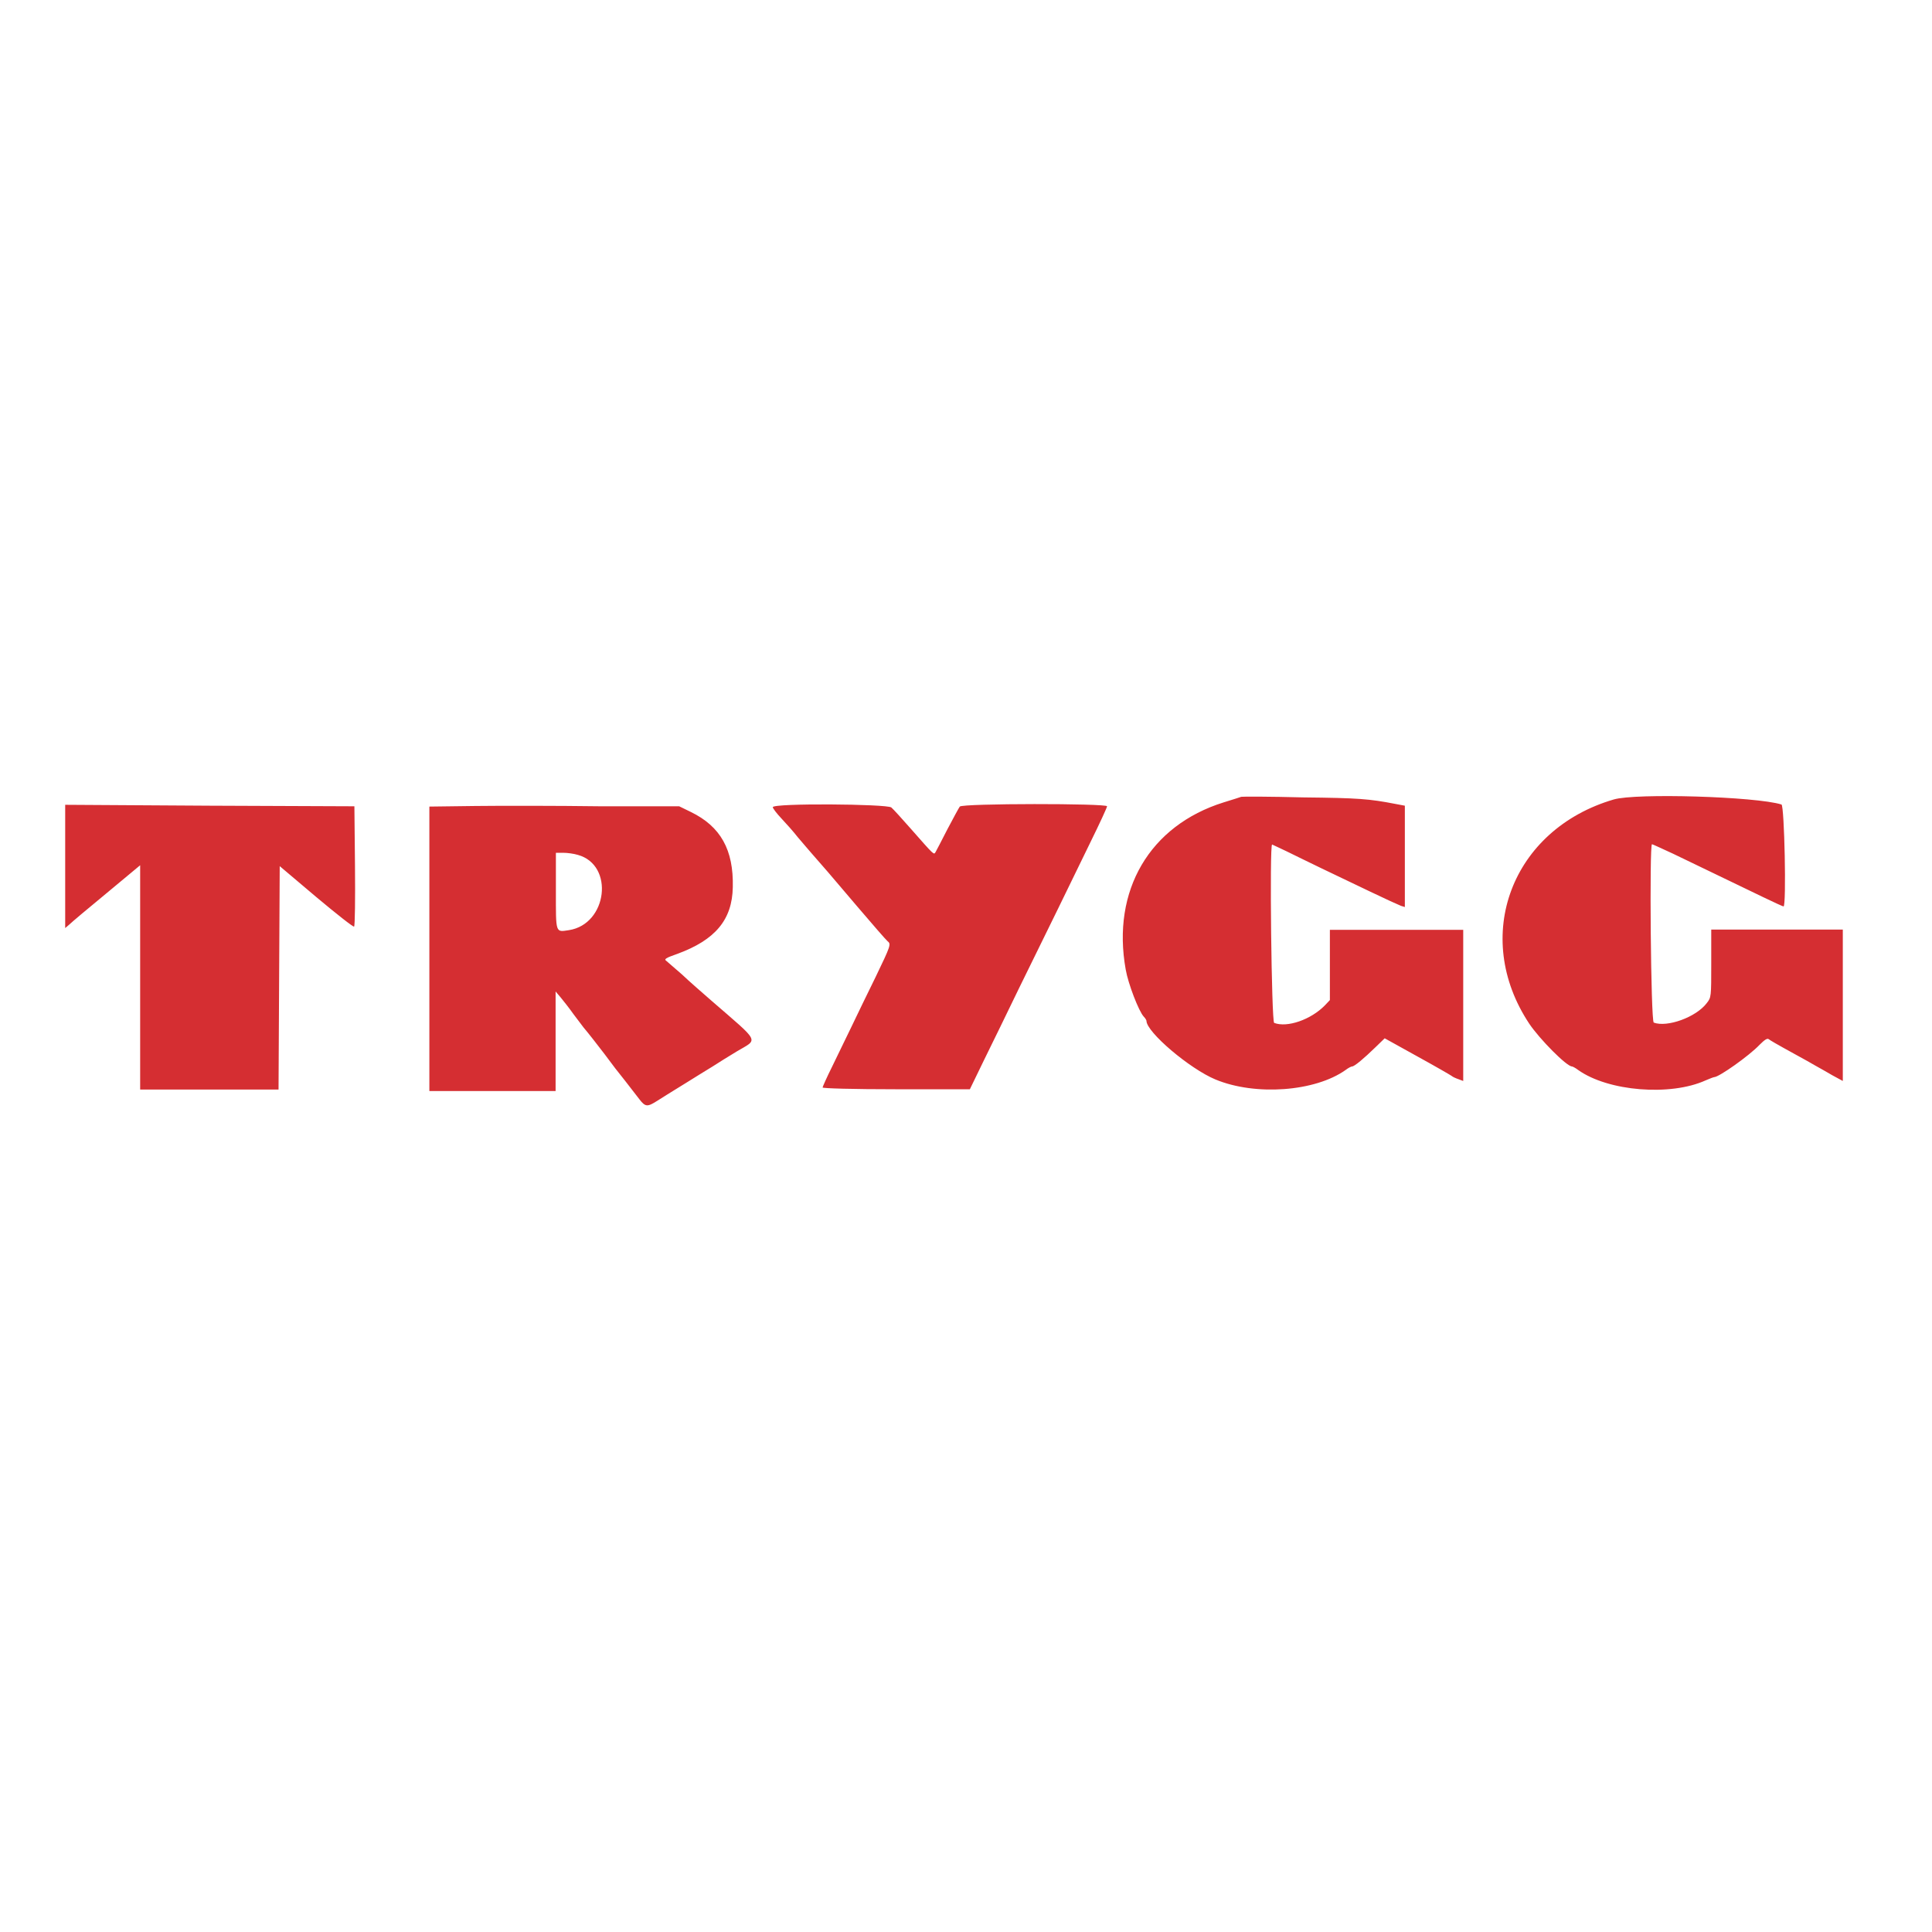 <?xml version="1.0" encoding="utf-8"?>
<!-- Generator: Adobe Illustrator 19.2.1, SVG Export Plug-In . SVG Version: 6.00 Build 0)  -->
<svg version="1.1" id="layer" xmlns="http://www.w3.org/2000/svg" xmlns:xlink="http://www.w3.org/1999/xlink" x="0px" y="0px"
	 viewBox="0 0 652 652" style="enable-background:new 0 0 652 652;" xml:space="preserve">
<style type="text/css">
	.st0{fill:#D52E32;}
</style>
<path class="st0" d="M418.9,268.9c-0.3,0.1-3,1-6,1.9c-24.9,7.8-37.8,29.7-33,56.4c0.8,4.7,4.4,14.1,6.1,15.9
	c0.5,0.5,0.9,1.2,0.9,1.4c0,3.8,14.6,16.2,23.3,19.8c13.5,5.6,33.6,4.1,43.9-3.2c0.9-0.7,1.9-1.2,2.2-1.2c0.8,0,4.1-2.8,7.8-6.4
	l3.2-3.1l11,6.1c6,3.3,11.2,6.3,11.6,6.6c0.3,0.3,1.4,0.8,2.3,1.1l1.6,0.6v-51h-45v23.7l-1.7,1.8c-4.7,4.8-12.7,7.6-17.1,5.9
	c-0.9-0.3-1.6-60.2-0.7-60.2c0.1,0,2.3,1.1,4.9,2.3c2.6,1.3,8,3.9,11.9,5.8c4,1.9,11.3,5.4,16.3,7.8c5,2.4,9.6,4.5,10.4,4.8l1.3,0.4
	v-34.2l-3.2-0.6c-8.8-1.7-12.4-2-31.1-2.2C428.5,268.8,419.2,268.8,418.9,268.9 M544.6,269.8c-34.5,10.1-48.1,46.2-28.5,75.7
	c3.5,5.2,12.6,14.4,14.4,14.4c0.2,0,1.2,0.5,2.1,1.2c10.1,7.2,31.1,8.9,43,3.5c1.4-0.6,2.7-1.1,2.9-1.1c1.6,0,11.8-7.2,15.3-10.9
	c1.7-1.7,2.6-2.3,3.1-1.9c0.7,0.5,1.8,1.2,10,5.7c1.8,1,4.4,2.4,5.7,3.2c1.3,0.7,3.9,2.2,5.8,3.3l3.5,1.9v-51.1h-44.4v11.4
	c0,11.3,0,11.5-1.5,13.4c-3.6,4.8-13.4,8.3-17.9,6.6c-1-0.4-1.5-60.2-0.6-60.2c0.2,0,3.4,1.5,7.1,3.2c6.2,3,14.7,7.1,30.5,14.7
	c3.5,1.7,6.6,3.1,6.8,3.1c1,0,0.3-34.1-0.7-34.4C592.6,268.8,552,267.6,544.6,269.8 M22,292.4v20.8l1.4-1.2
	c0.7-0.7,6.4-5.5,12.6-10.6l11.3-9.4v75.7H94l0.2-37.7l0.2-37.7l12.3,10.4c6.8,5.7,12.5,10.2,12.8,10c0.3-0.3,0.4-9.5,0.3-20.5
	l-0.2-20.1l-48.8-0.2L22,271.6V292.4 M160.4,272l-15.5,0.2v96h42.6v-33.6l1.7,2c0.9,1.1,2.9,3.6,4.3,5.6c1.5,2,3,4,3.4,4.5
	c2.1,2.5,4.4,5.5,7.1,9c3.9,5.2,3.4,4.6,7,9.1l4.8,6.2c2,2.6,2.7,2.6,6,0.5c3-1.9,3-1.9,9.8-6.1c2.9-1.8,6.9-4.3,8.9-5.5
	c2-1.3,5.7-3.6,8.2-5.1c7.2-4.3,8.1-2.6-8.5-17c-3.1-2.7-7.7-6.7-10-8.9c-2.4-2.1-4.8-4.2-5.3-4.6c-0.9-0.6-0.3-1,3.7-2.4
	c12.8-4.7,18.5-11.5,18.7-22.5c0.3-12.6-4.1-20.5-14.2-25.4l-3.9-1.9l-26.7,0C187.9,271.9,168.9,271.9,160.4,272 M260.8,272.4
	c0,0.4,1.3,2.1,2.9,3.8s4.1,4.5,5.5,6.3c1.5,1.8,3.7,4.3,4.8,5.6c3.8,4.3,5.7,6.5,15.2,17.7c5.2,6.1,9.8,11.4,10.3,11.8
	c1.3,1,1.1,1.5-4,12.1c-2.7,5.5-6.4,13.1-8.2,16.9s-4.8,9.8-6.5,13.4c-1.8,3.6-3.2,6.8-3.2,7c0,0.3,10.2,0.6,24.9,0.6h24.8l4.9-10.1
	c2.7-5.5,7.9-16.1,11.5-23.6c9.4-19.1,18.1-36.9,24.4-49.9c3-6.1,5.5-11.5,5.5-11.9c0-1-48.8-1-49.7,0.1c-0.3,0.4-2.2,3.9-4.2,7.7
	c-1.9,3.8-3.8,7.3-4,7.7c-0.6,0.9-0.3,1.2-8.4-8c-2.9-3.3-5.8-6.5-6.5-7.1C299.3,271.3,260.8,271,260.8,272.4 M195,288.5
	c12.4,3.4,10,23.4-3,25.4c-4.6,0.7-4.4,1.2-4.4-13.2v-12.9l2.6,0C191.5,287.8,193.7,288.1,195,288.5"/>
</svg>
